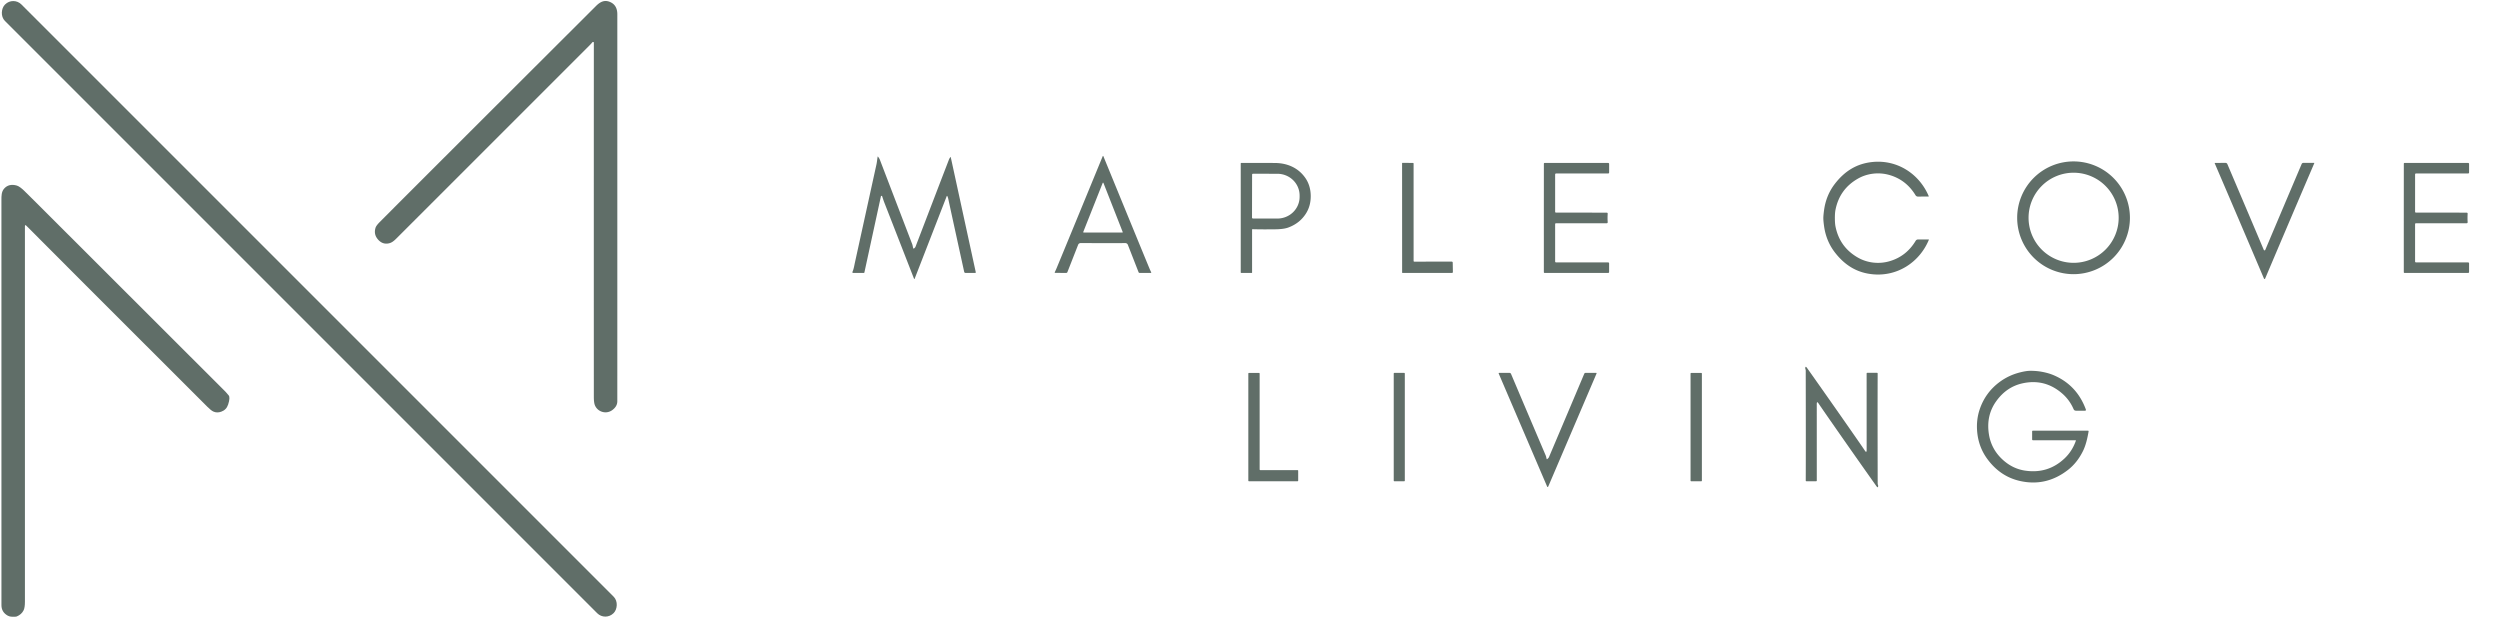 <svg viewBox="0.00 0.00 2400.00 600.00" version="1.1" xmlns="http://www.w3.org/2000/svg">
<rect rx="11.03" height="22.38" width="826.22" transform="translate(296.93,296.48) rotate(45.0)" y="-11.19" x="-413.11" fill="#606e68"></rect>
<path d="M 570.07 40.72
  Q 569.94 40.30 569.36 40.30
  A 0.97 0.96 -70.5 0 0 568.61 40.66
  Q 567.61 41.90 566.01 43.51
  Q 391.69 217.80 382.52 226.96
  C 378.48 231.01 376.08 233.75 371.05 233.88
  Q 366.22 234.00 362.56 229.54
  Q 358.61 224.73 360.54 218.59
  Q 361.18 216.55 364.61 213.11
  Q 399.81 177.73 572.21 5.71
  C 576.52 1.41 580.82 -0.49 586.33 2.22
  Q 592.63 5.33 592.63 13.75
  Q 592.64 380.10 592.62 385.24
  Q 592.60 390.26 587.59 393.83
  C 581.80 397.94 573.71 395.45 571.10 389.02
  Q 570.08 386.53 570.08 380.87
  Q 570.04 210.97 570.09 40.85
  A 0.45 0.33 -62.7 0 0 570.07 40.72
  Z" fill="#606e68"></path>
<path d="M 1058.92 149.70
  Q 1059.13 149.70 1059.23 149.96
  Q 1096.78 241.62 1103.49 257.76
  Q 1104.29 259.68 1105.15 261.37
  A 0.46 0.46 0.0 0 1 1104.74 262.03
  L 1094.12 262.03
  A 1.19 1.18 -10.4 0 1 1093.01 261.27
  L 1082.75 235.02
  A 2.59 2.58 -10.6 0 0 1080.33 233.37
  Q 1073.71 233.40 1058.87 233.39
  Q 1044.04 233.38 1037.42 233.35
  A 2.59 2.58 10.7 0 0 1035.00 234.99
  L 1024.71 261.23
  A 1.19 1.18 10.4 0 1 1023.60 261.99
  L 1012.98 261.98
  A 0.46 0.46 0.0 0 1 1012.57 261.32
  Q 1013.43 259.63 1014.23 257.71
  Q 1020.96 241.58 1058.61 149.96
  Q 1058.72 149.70 1058.92 149.70
  Z
  M 1039.93 222.66
  A 0.39 0.39 0.0 0 0 1040.29 223.20
  L 1077.43 223.26
  A 0.39 0.39 0.0 0 0 1077.80 222.73
  L 1059.31 175.64
  A 0.39 0.39 0.0 0 0 1058.58 175.64
  L 1039.93 222.66
  Z" fill="#606e68"></path>
<path d="M 909.49 188.42
  Q 909.11 187.66 908.80 188.45
  L 878.12 267.44
  Q 877.77 268.34 877.41 267.44
  Q 854.76 209.30 849.11 194.88
  Q 847.96 191.93 846.89 188.46
  A 0.63 0.63 0.0 0 0 845.67 188.51
  L 829.81 261.59
  A 0.55 0.54 5.8 0 1 829.27 262.02
  L 819.01 262.02
  A 0.71 0.71 0.0 0 1 818.36 261.01
  C 819.64 258.13 820.07 255.04 820.70 252.17
  Q 831.04 205.00 841.40 157.82
  C 841.93 155.44 842.16 152.40 842.54 150.53
  Q 842.64 150.04 842.95 150.45
  Q 844.24 152.20 844.68 153.35
  Q 866.05 209.19 875.75 234.45
  C 876.22 235.66 876.33 237.42 876.77 238.37
  Q 877.00 238.87 877.44 238.53
  Q 878.59 237.64 878.89 236.88
  Q 902.90 174.18 910.91 153.41
  Q 911.49 151.88 912.49 150.74
  Q 912.65 150.56 912.70 150.79
  L 936.71 261.18
  Q 936.89 262.02 936.03 262.02
  L 927.02 262.02
  Q 925.85 262.02 925.60 260.89
  Q 914.29 209.25 910.39 191.17
  Q 910.03 189.51 909.49 188.42
  Z" fill="#606e68"></path>
<path d="M 2044.73 209.08
  A 54.12 54.12 0.0 0 1 1990.61 263.20
  A 54.12 54.12 0.0 0 1 1936.49 209.08
  A 54.12 54.12 0.0 0 1 1990.61 154.96
  A 54.12 54.12 0.0 0 1 2044.73 209.08
  Z
  M 2033.92 209.06
  A 43.25 43.25 0.0 0 0 1990.67 165.81
  A 43.25 43.25 0.0 0 0 1947.42 209.06
  A 43.25 43.25 0.0 0 0 1990.67 252.31
  A 43.25 43.25 0.0 0 0 2033.92 209.06
  Z" fill="#606e68"></path>
<path d="M 1761.48 209.51
  Q 1761.49 214.54 1762.09 217.49
  Q 1766.11 237.44 1783.82 247.42
  C 1792.73 252.44 1803.61 253.66 1813.47 250.91
  Q 1829.93 246.32 1839.04 231.17
  A 2.72 2.70 15.5 0 1 1841.36 229.87
  L 1851.46 229.87
  A 0.26 0.26 0.0 0 1 1851.70 230.23
  C 1842.70 251.82 1821.58 265.52 1798.05 263.33
  C 1782.80 261.92 1771.22 254.78 1761.74 242.65
  Q 1753.14 231.65 1751.12 217.23
  Q 1750.41 212.16 1750.40 209.54
  Q 1750.39 206.92 1751.08 201.85
  Q 1753.02 187.41 1761.56 176.37
  C 1770.98 164.19 1782.52 156.99 1797.76 155.50
  C 1821.28 153.18 1842.47 166.77 1851.59 188.31
  A 0.26 0.26 0.0 0 1 1851.35 188.67
  L 1841.25 188.72
  A 2.72 2.70 -15.8 0 1 1838.92 187.44
  Q 1829.73 172.34 1813.25 167.83
  C 1803.37 165.14 1792.50 166.41 1783.62 171.48
  Q 1765.96 181.55 1762.05 201.53
  Q 1761.47 204.48 1761.48 209.51
  Z" fill="#606e68"></path>
<path d="M 1357.73 251.19
  L 1393.62 251.12
  A 1.02 1.01 89.7 0 1 1394.62 252.13
  L 1394.77 261.11
  A 0.92 0.90 -0.7 0 1 1393.85 262.03
  L 1346.52 262.04
  Q 1346.04 262.04 1346.04 261.56
  L 1346.00 156.81
  A 0.52 0.49 0.5 0 1 1346.53 156.32
  L 1356.45 156.43
  A 0.61 0.59 0.5 0 1 1357.05 157.02
  L 1357.06 250.53
  A 0.66 0.66 0.0 0 0 1357.73 251.19
  Z" fill="#606e68"></path>
<path d="M 1482.09 209.22
  Q 1482.09 199.74 1482.12 157.24
  Q 1482.12 156.41 1482.95 156.41
  L 1543.85 156.43
  A 0.92 0.92 0.0 0 1 1544.77 157.35
  L 1544.77 165.60
  A 0.95 0.95 0.0 0 1 1543.82 166.55
  L 1493.83 166.54
  A 0.89 0.89 0.0 0 0 1492.94 167.42
  L 1492.93 203.28
  A 0.84 0.84 0.0 0 0 1493.77 204.12
  L 1542.44 204.13
  A 0.97 0.96 2.1 0 1 1543.40 205.17
  Q 1543.25 207.25 1543.25 209.23
  Q 1543.25 211.21 1543.40 213.30
  A 0.97 0.96 -2.1 0 1 1542.44 214.33
  L 1493.77 214.33
  A 0.84 0.84 0.0 0 0 1492.93 215.17
  L 1492.93 251.02
  A 0.89 0.89 0.0 0 0 1493.82 251.91
  L 1543.80 251.91
  A 0.95 0.95 0.0 0 1 1544.75 252.86
  L 1544.75 261.11
  A 0.92 0.92 0.0 0 1 1543.83 262.03
  L 1482.93 262.03
  Q 1482.10 262.03 1482.10 261.21
  Q 1482.09 218.70 1482.09 209.22
  Z" fill="#606e68"></path>
<path d="M 2173.96 240.36
  Q 2174.47 240.36 2174.73 239.76
  Q 2186.36 212.15 2209.57 157.48
  A 1.87 1.86 11.4 0 1 2211.29 156.34
  L 2221.47 156.34
  A 0.26 0.26 0.0 0 1 2221.71 156.70
  Q 2198.07 211.87 2174.68 267.09
  Q 2174.34 267.89 2173.97 267.89
  Q 2173.60 267.89 2173.26 267.09
  Q 2149.81 211.90 2126.12 156.75
  A 0.26 0.26 0.0 0 1 2126.35 156.39
  L 2136.53 156.38
  A 1.87 1.86 -11.4 0 1 2138.26 157.52
  Q 2161.52 212.16 2173.18 239.76
  Q 2173.44 240.36 2173.96 240.36
  Z" fill="#606e68"></path>
<path d="M 2368.81 209.22
  Q 2368.81 211.20 2368.95 213.29
  A 0.97 0.96 -2.1 0 1 2367.99 214.32
  L 2319.32 214.32
  A 0.84 0.84 0.0 0 0 2318.48 215.16
  L 2318.48 251.02
  A 0.89 0.89 0.0 0 0 2319.37 251.91
  L 2369.36 251.91
  A 0.95 0.95 0.0 0 1 2370.31 252.86
  L 2370.31 261.11
  A 0.92 0.92 0.0 0 1 2369.39 262.03
  L 2308.48 262.03
  Q 2307.65 262.03 2307.65 261.21
  Q 2307.63 218.70 2307.64 209.22
  Q 2307.64 199.74 2307.67 157.23
  Q 2307.66 156.40 2308.49 156.40
  L 2369.40 156.42
  A 0.92 0.92 0.0 0 1 2370.32 157.34
  L 2370.32 165.59
  A 0.95 0.95 0.0 0 1 2369.37 166.54
  L 2319.38 166.52
  A 0.89 0.89 0.0 0 0 2318.49 167.41
  L 2318.48 203.27
  A 0.84 0.84 0.0 0 0 2319.32 204.11
  L 2367.99 204.13
  A 0.97 0.96 2.1 0 1 2368.95 205.16
  Q 2368.81 207.24 2368.81 209.22
  Z" fill="#606e68"></path>
<path d="M 1202.00 220.45
  L 1202.00 261.65
  A 0.38 0.37 -0.0 0 1 1201.62 262.02
  L 1191.63 262.02
  A 0.53 0.53 0.0 0 1 1191.10 261.49
  L 1191.10 156.92
  A 0.50 0.50 0.0 0 1 1191.60 156.42
  Q 1211.37 156.37 1224.05 156.46
  C 1235.80 156.55 1246.21 161.07 1252.95 170.58
  Q 1258.13 177.89 1258.30 187.76
  Q 1258.45 197.22 1254.00 204.52
  Q 1248.05 214.28 1236.70 218.44
  Q 1232.39 220.02 1224.47 220.13
  Q 1212.30 220.30 1202.42 220.04
  A 0.41 0.41 0.0 0 0 1202.00 220.45
  Z
  M 1202.01 167.69
  L 1201.93 208.87
  A 0.90 0.90 0.0 0 0 1202.83 209.77
  L 1226.25 209.81
  A 21.34 20.84 0.1 0 0 1247.63 189.01
  L 1247.63 187.71
  A 21.34 20.84 0.1 0 0 1226.33 166.83
  L 1202.91 166.79
  A 0.90 0.90 0.0 0 0 1202.01 167.69
  Z" fill="#606e68"></path>
<path d="M 25.31 216.71
  Q 23.93 215.31 23.92 217.28
  Q 23.89 265.72 23.93 577.54
  Q 23.93 583.29 22.68 585.84
  Q 20.69 589.91 16.03 591.83
  Q 15.18 592.19 11.73 592.09
  Q 9.30 592.03 7.61 591.12
  Q 1.39 587.76 1.39 581.00
  Q 1.44 253.45 1.37 192.25
  C 1.37 188.10 1.35 184.10 3.91 181.14
  Q 8.41 175.95 16.15 178.14
  C 18.27 178.74 21.12 181.08 23.10 183.00
  Q 27.04 186.83 34.36 194.14
  Q 156.23 316.03 216.54 376.12
  Q 217.89 377.47 219.56 379.61
  Q 221.16 381.67 219.01 388.34
  Q 217.35 393.47 212.35 395.24
  Q 208.27 396.68 204.77 395.06
  Q 202.60 394.05 199.11 390.56
  Q 52.21 243.85 25.31 216.71
  Z" fill="#606e68"></path>
<path d="M 1763.56 412.96
  Q 1749.66 393.03 1746.87 388.89
  Q 1745.96 387.54 1745.89 387.44
  Q 1744.10 384.63 1744.10 387.92
  L 1744.12 461.36
  A 0.63 0.63 0.0 0 1 1743.49 461.99
  L 1734.13 461.99
  A 0.61 0.61 0.0 0 1 1733.52 461.38
  Q 1733.66 425.24 1733.50 355.83
  Q 1733.50 355.29 1733.35 354.77
  Q 1733.04 353.77 1733.04 353.73
  Q 1733.07 350.85 1734.75 353.22
  Q 1754.14 380.61 1772.52 406.95
  Q 1786.42 426.89 1789.21 431.02
  Q 1790.12 432.37 1790.19 432.47
  Q 1791.98 435.28 1791.98 431.99
  L 1791.96 358.55
  A 0.63 0.63 0.0 0 1 1792.59 357.92
  L 1801.95 357.92
  A 0.61 0.61 0.0 0 1 1802.56 358.53
  Q 1802.42 394.67 1802.58 464.08
  Q 1802.58 464.62 1802.73 465.14
  Q 1803.04 466.14 1803.04 466.18
  Q 1803.01 469.06 1801.34 466.69
  Q 1781.94 439.31 1763.56 412.96
  Z" fill="#606e68"></path>
<path d="M 1992.85 423.07
  A 0.33 0.32 9.5 0 0 1992.54 422.64
  L 1951.75 422.64
  Q 1950.85 422.64 1950.85 421.74
  L 1950.85 414.29
  Q 1950.85 413.43 1951.71 413.43
  L 2004.43 413.43
  A 0.63 0.63 0.0 0 1 2005.05 414.17
  C 2003.94 420.60 2002.45 427.39 1999.62 433.08
  Q 1994.03 444.33 1985.18 451.17
  Q 1964.10 467.48 1938.84 461.66
  Q 1920.23 457.37 1907.99 440.84
  Q 1898.98 428.68 1897.98 413.00
  Q 1897.32 402.61 1900.41 393.28
  Q 1905.88 376.80 1919.84 366.56
  Q 1928.59 360.14 1939.45 357.44
  Q 1945.22 356.00 1949.01 355.98
  Q 1954.98 355.95 1960.29 356.94
  Q 1966.43 358.08 1971.11 360.03
  Q 1993.67 369.45 2002.36 392.93
  Q 2002.86 394.28 2001.42 394.32
  Q 2000.03 394.35 1993.78 394.32
  Q 1992.46 394.32 1991.75 394.02
  Q 1991.06 393.73 1990.52 392.51
  Q 1986.66 383.68 1979.34 377.45
  Q 1962.71 363.29 1941.48 368.03
  Q 1926.40 371.39 1916.58 384.88
  Q 1906.53 398.68 1909.34 416.78
  Q 1911.63 431.50 1923.03 441.71
  Q 1932.37 450.07 1944.17 451.81
  Q 1965.94 455.03 1981.77 440.27
  Q 1989.27 433.28 1992.85 423.07
  Z" fill="#606e68"></path>
<path d="M 1245.60 462.01
  L 1199.05 462.01
  A 0.66 0.66 0.0 0 1 1198.39 461.35
  L 1198.39 358.67
  A 0.66 0.66 0.0 0 1 1199.05 358.01
  L 1208.60 358.01
  A 0.66 0.66 0.0 0 1 1209.26 358.67
  L 1209.26 450.65
  A 0.66 0.66 0.0 0 0 1209.92 451.31
  L 1245.60 451.31
  A 0.66 0.66 0.0 0 1 1246.26 451.97
  L 1246.26 461.35
  A 0.66 0.66 0.0 0 1 1245.60 462.01
  Z" fill="#606e68"></path>
<rect rx="0.57" height="104.06" width="10.64" y="357.96" x="1337.98" fill="#606e68"></rect>
<path d="M 1485.38 440.71
  Q 1486.67 439.64 1486.96 438.95
  Q 1509.00 387.01 1520.88 358.82
  Q 1521.24 357.97 1522.16 357.97
  L 1532.19 357.97
  Q 1532.94 357.97 1532.65 358.66
  L 1486.44 466.76
  Q 1485.77 468.32 1485.10 466.76
  L 1438.80 358.71
  Q 1438.49 357.98 1439.29 357.98
  L 1449.16 357.98
  A 1.55 1.54 78.5 0 1 1450.58 358.92
  Q 1467.14 398.01 1483.91 437.32
  C 1484.33 438.32 1484.47 439.45 1484.77 440.52
  Q 1484.93 441.09 1485.38 440.71
  Z" fill="#606e68"></path>
<rect rx="0.54" height="104.00" width="10.88" y="358.02" x="1622.93" fill="#606e68"></rect>
</svg>
